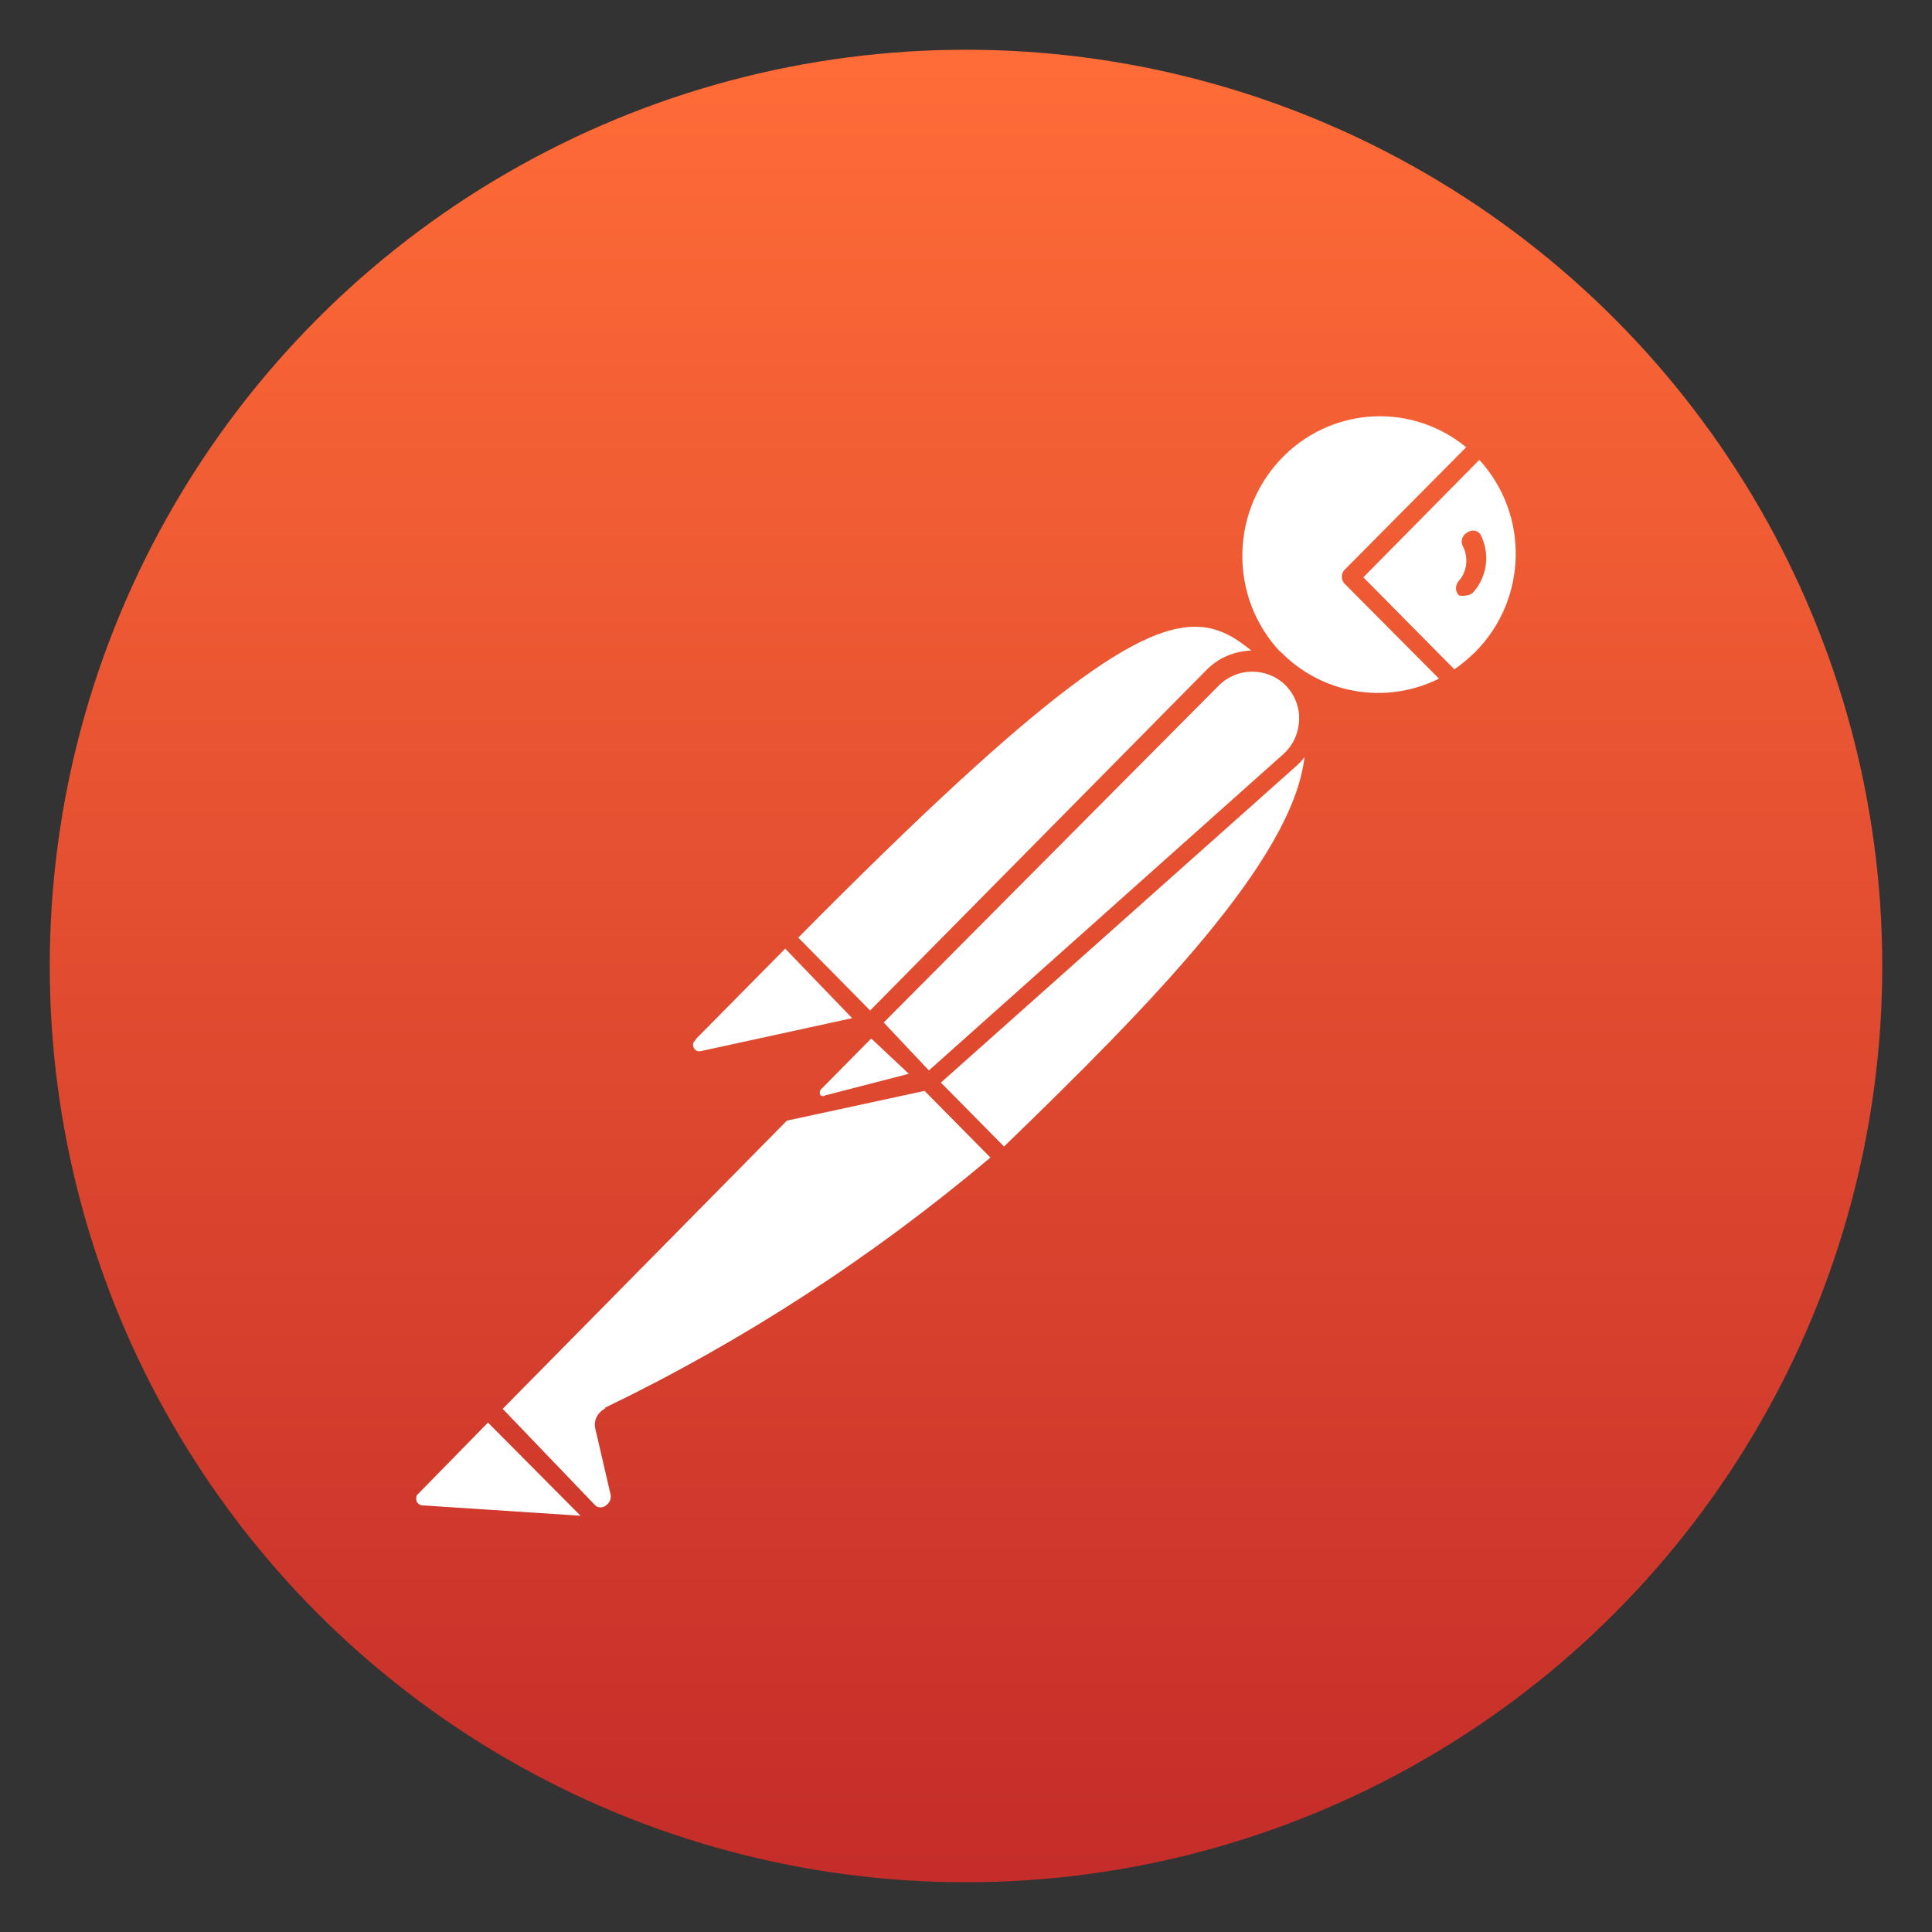 <svg clip-rule="evenodd" fill-rule="evenodd" stroke-linejoin="round" stroke-miterlimit="2" viewBox="0 0 48 48" xmlns="http://www.w3.org/2000/svg">
 <rect x="0" y="0" width="48" height="48" fill="#333333" stroke="none"/>
 <linearGradient id="a" x2="1" gradientTransform="matrix(0 -45.52 45.52 0 23.376 46.764)" gradientUnits="userSpaceOnUse">
  <stop stop-color="#c42d29" offset="0"/>
  <stop stop-color="#ff6c37" offset="1"/>
 </linearGradient>
 <circle cx="24" cy="24" r="22.764" fill="url(#a)"/>
 <path d="m34.141 10.345c-.803.034-1.595.355-2.217.957-1.366 1.328-1.419 3.521-.107 4.903l-.015-.027c1.028 1.068 2.625 1.341 3.95.683l-2.354-2.367c-.081-.096-.081-.233 0-.329l3.029-3.054c-.669-.547-1.483-.801-2.286-.766zm2.612 1.08-2.881 2.918 2.26 2.285c.189-.123.351-.272.514-.423 1.311-1.314 1.351-3.424.107-4.78zm-.156 1.757c.072-.001.141.033.183.093.243.466.176 1.026-.162 1.423-.04.054-.123.095-.191.095-.054.014-.122.014-.176 0l-.012-.012c-.095-.096-.082-.261.012-.357.203-.233.232-.574.097-.847 0-.014-.015-.014-.015-.028-.054-.123.015-.274.136-.329.041-.026.085-.038.128-.038zm-6.758 2.395c-1.453-.119-3.839 1.486-10.006 7.718l1.785 1.81 8.359-8.462c.298-.301.691-.466 1.11-.48-.382-.315-.764-.547-1.248-.586zm1.273 1.11c-.298 0-.594.112-.824.338l-8.332 8.379 1.122 1.191 8.806-7.859c.243-.219.379-.518.392-.847.014-.315-.108-.631-.338-.864-.229-.226-.528-.338-.826-.338zm1.298 2.12c-.067.095-.147.177-.228.246l-8.806 7.844 1.569 1.588c3.638-3.518 7.181-7.132 7.465-9.678zm-12.902 4.762-2.205 2.232-.04.055c-.04.041-.053.084-.039.138.013.083.093.137.174.124l3.773-.822zm2.137 2.232-1.258 1.274c-.027.041-.027.097 0 .138.04.028.081.028.121 0l2.071-.535zm1.326 1.302-3.421.739-7.061 7.16 2.299 2.397c.068.069.19.069.271 0 .081-.054.136-.164.109-.274l-.38-1.643c-.04-.192.055-.384.231-.48h.013v-.028c3.435-1.656 6.654-3.751 9.575-6.215zm-10.847 8.241-1.772 1.809c-.014.041-.014.094 0 .149.013.041.067.084.121.097l3.95.259z" fill="#fff" fill-rule="nonzero"/>
</svg>
